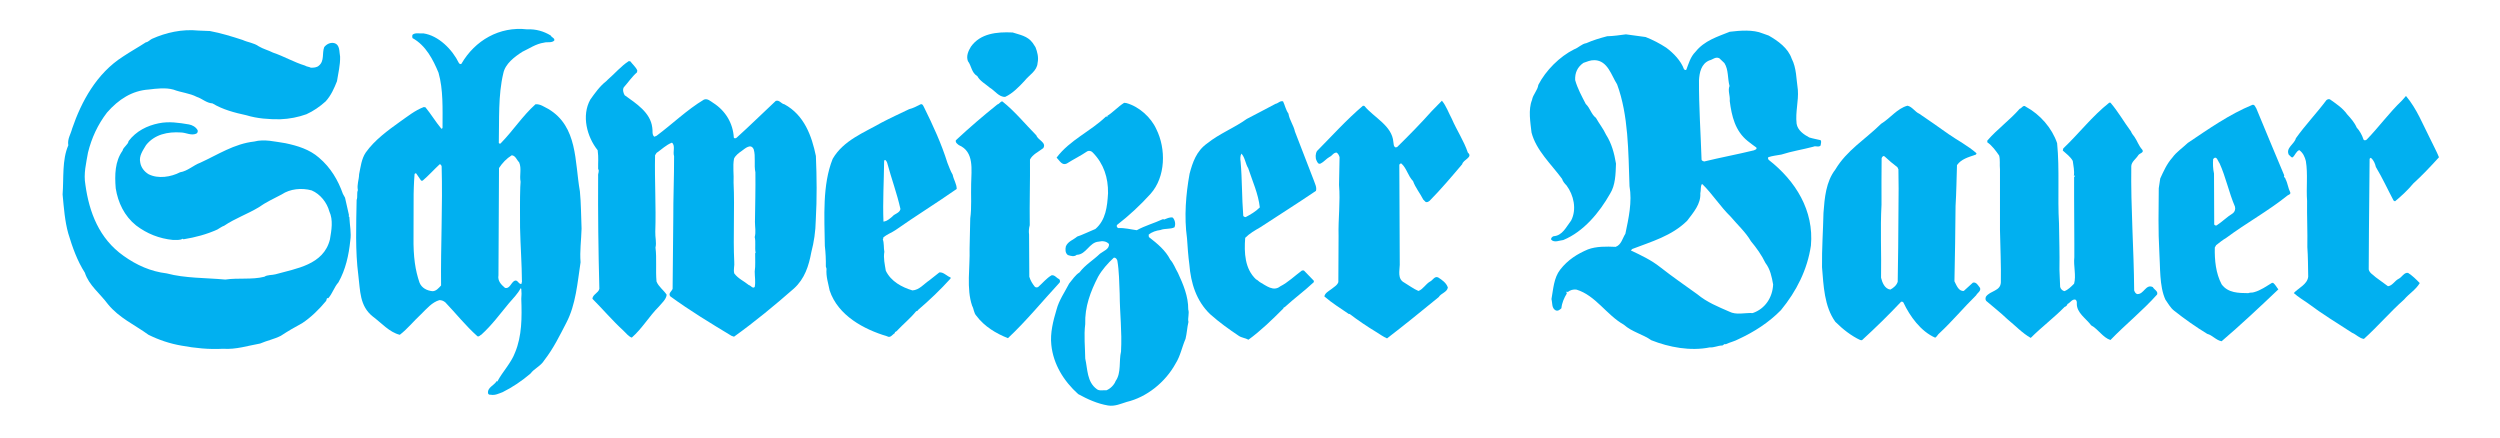 <?xml version="1.0" encoding="UTF-8" standalone="no"?>
<!DOCTYPE svg PUBLIC "-//W3C//DTD SVG 1.1//EN" "http://www.w3.org/Graphics/SVG/1.1/DTD/svg11.dtd">
<!-- Created with Inkscape (http://www.inkscape.org/) -->
<svg
   xmlns:dc="http://purl.org/dc/elements/1.1/"
   xmlns:cc="http://creativecommons.org/ns#"
   xmlns:rdf="http://www.w3.org/1999/02/22-rdf-syntax-ns#"
   xmlns:svg="http://www.w3.org/2000/svg"
   xmlns="http://www.w3.org/2000/svg"
   version="1.1"
   width="400"
   height="70"
   id="svg2985"
   xml:space="preserve"><defs
     id="defs2989" /><g
     transform="matrix(1.25,0,0,-1.25,0,70)"
     id="g2993"><g
       transform="matrix(0.826,0,0,0.826,-13.273,-286.238)"
       id="g3961"
       style="fill:#01b0f0;fill-opacity:1"><path
         d="m 48.596,409.524 c 1.75,-0.328 3.415,-0.848 5.077,-1.386 0.816,-0.38 1.753,-0.45 2.497,-0.987 0.695,-0.415 1.492,-0.607 2.201,-0.971 1.699,-0.571 3.243,-1.49 4.958,-2.011 0.242,-0.173 0.625,-0.173 0.918,-0.33 0.416,0 0.92,0.019 1.248,0.33 0.884,0.746 0.453,1.909 0.815,2.859 0.347,0.452 0.936,0.765 1.544,0.626 0.934,-0.261 0.761,-1.336 0.917,-2.099 0.035,-1.351 -0.294,-2.546 -0.484,-3.811 -0.433,-1.094 -0.918,-2.202 -1.751,-3.12 -0.902,-0.815 -1.908,-1.509 -2.983,-1.995 -1.265,-0.453 -2.633,-0.728 -4.073,-0.779 -1.715,-0.018 -3.535,0.102 -5.231,0.622 -1.839,0.401 -3.643,0.869 -5.254,1.838 -0.936,0.053 -1.595,0.746 -2.426,1.007 -1.127,0.588 -2.446,0.675 -3.606,1.124 -1.229,0.349 -2.669,0.159 -3.848,0.018 -2.565,-0.172 -4.662,-1.508 -6.464,-3.57 -1.438,-1.873 -2.393,-3.952 -2.947,-6.205 -0.277,-1.646 -0.71,-3.24 -0.398,-5.008 0.588,-4.229 2.114,-8.304 5.909,-10.989 2.012,-1.439 4.212,-2.426 6.69,-2.722 2.843,-0.762 6.033,-0.676 9.083,-0.954 1.994,0.295 4.125,-0.051 6.048,0.436 0.487,0.327 1.162,0.225 1.734,0.383 3.172,0.898 7.435,1.436 8.424,5.388 0.243,1.419 0.536,3.015 -0.088,4.35 -0.364,1.369 -1.402,2.687 -2.738,3.258 -1.543,0.432 -3.361,0.242 -4.645,-0.623 -1.211,-0.643 -2.444,-1.196 -3.588,-2.012 -1.733,-1.04 -3.64,-1.698 -5.337,-2.843 -0.382,-0.121 -0.693,-0.397 -1.059,-0.588 -1.644,-0.745 -3.414,-1.214 -5.232,-1.507 l -0.139,0.084 c -0.384,-0.257 -0.972,-0.171 -1.473,-0.19 -2.151,0.21 -4.058,0.972 -5.739,2.253 -1.819,1.458 -2.806,3.552 -3.155,5.755 -0.172,2.08 -0.12,4.178 1.057,5.824 0.123,0.59 0.852,0.903 0.938,1.491 1.18,1.559 2.877,2.391 4.661,2.755 1.612,0.33 3.121,0.088 4.698,-0.175 0.521,-0.101 1.041,-0.378 1.335,-0.881 0.069,-0.192 0,-0.469 -0.227,-0.555 -0.779,-0.33 -1.557,0.173 -2.356,0.191 -2.046,0.138 -4.091,-0.294 -5.407,-1.959 -0.486,-0.833 -1.128,-1.665 -0.901,-2.687 0.12,-0.762 0.606,-1.403 1.282,-1.818 1.488,-0.764 3.483,-0.436 4.888,0.294 1.178,0.188 2.061,1.09 3.152,1.49 2.725,1.245 5.236,2.929 8.34,3.275 1.575,0.417 3.275,-0.032 4.853,-0.26 1.871,-0.398 3.708,-0.952 5.181,-2.236 1.822,-1.543 2.965,-3.5 3.711,-5.616 l 0.328,-0.588 0.623,-2.756 c -0.206,-0.123 0.12,-0.173 0.052,-0.332 0.055,-1.176 0.329,-2.388 0.139,-3.568 -0.225,-2.236 -0.727,-4.506 -1.837,-6.466 -0.676,-0.76 -0.9,-1.699 -1.578,-2.461 -0.294,0.121 -0.224,-0.278 -0.33,-0.414 -1.056,-1.283 -2.337,-2.548 -3.708,-3.45 -1.125,-0.606 -2.236,-1.25 -3.309,-1.957 -1.025,-0.523 -2.168,-0.747 -3.206,-1.198 -1.891,-0.33 -3.711,-0.953 -5.757,-0.812 -2.165,-0.121 -4.366,0.101 -6.41,0.482 -1.821,0.313 -3.522,0.884 -5.132,1.682 -2.115,1.541 -4.541,2.599 -6.293,4.75 -1.213,1.644 -2.962,2.947 -3.568,4.869 -1.198,1.872 -1.926,3.952 -2.567,6.067 -0.538,1.906 -0.693,4.003 -0.884,6.067 0.191,2.531 -0.104,5.354 0.884,7.609 -0.173,0.97 0.381,1.732 0.59,2.582 1.44,4.212 3.795,8.563 7.867,11.161 1.162,0.781 2.394,1.457 3.557,2.218 0.361,0.037 0.622,0.382 0.95,0.54 2.167,0.97 4.647,1.541 7.211,1.282 l 1.768,-0.071"
         id="path3617"
         style="fill:#01b0f0;fill-opacity:1;fill-rule:nonzero;stroke:none" /><path
         d="m 241.054,395.901 c 0.765,-1.768 1.859,-3.379 2.478,-5.217 0.851,-0.727 -0.739,-1.091 -0.877,-1.802 -1.617,-1.907 -3.317,-3.918 -5.048,-5.667 -0.186,-0.139 -0.4,-0.278 -0.619,-0.175 l -0.366,0.366 c -0.488,0.97 -1.214,1.836 -1.58,2.86 -0.798,0.813 -0.972,1.974 -1.802,2.721 -0.119,0.068 -0.28,-0.087 -0.328,-0.191 l 0.031,-6.502 0.038,-9.011 c -0.021,-0.901 -0.382,-2.184 0.691,-2.739 0.729,-0.432 1.425,-0.969 2.203,-1.3 0.674,0.226 1.126,1.058 1.768,1.441 0.434,0.17 0.726,0.918 1.285,0.657 0.585,-0.366 1.298,-0.867 1.507,-1.578 -0.159,-0.749 -1.042,-0.851 -1.421,-1.473 -2.653,-2.166 -5.29,-4.317 -8.004,-6.398 -0.609,0.246 -1.134,0.677 -1.706,1.007 -1.403,0.85 -2.79,1.786 -4.106,2.792 l -0.086,-0.037 c -1.282,0.884 -2.618,1.697 -3.815,2.739 0.085,0.519 0.638,0.798 1.055,1.112 0.382,0.328 0.936,0.587 1.111,1.108 l 0.036,7.157 c -0.072,2.634 0.293,5.251 0.07,7.905 0.031,1.474 0.065,2.824 0.084,4.297 -0.066,0.26 -0.209,0.539 -0.449,0.711 -0.506,0.017 -0.694,-0.503 -1.114,-0.675 -0.498,-0.277 -0.877,-0.781 -1.376,-1.022 -0.388,-0.158 -0.513,0.241 -0.632,0.469 -0.207,0.414 -0.172,1.073 0.072,1.47 2.252,2.27 4.574,4.855 7.128,7.022 l 0.215,-0.034 c 1.514,-1.822 4.29,-3.053 4.492,-5.583 0.059,-0.277 0,-0.728 0.366,-0.848 l 0.225,0.068 c 1.821,1.785 3.692,3.691 5.356,5.564 l 1.577,1.61 c 0.676,-0.811 1.026,-1.87 1.541,-2.824"
         id="path3621"
         style="fill:#01b0f0;fill-opacity:1;fill-rule:nonzero;stroke:none" /><path
         d="m 176.527,407.028 c 0.295,-0.744 0.519,-1.595 0.33,-2.46 -0.086,-1.23 -1.283,-1.838 -2.012,-2.757 -0.849,-0.918 -1.871,-1.974 -3.014,-2.494 -0.972,-0.037 -1.594,0.97 -2.393,1.439 -0.675,0.589 -1.508,1.004 -1.922,1.784 -0.922,0.537 -0.884,1.577 -1.458,2.323 -0.294,0.796 0.071,1.577 0.468,2.236 1.456,2.044 3.987,2.32 6.466,2.2 1.09,-0.364 2.303,-0.52 3.103,-1.611 l 0.432,-0.66"
         id="path3625"
         style="fill:#01b0f0;fill-opacity:1;fill-rule:nonzero;stroke:none" /><path
         d="m 171.414,398.606 c 1.923,-1.526 3.52,-3.503 5.251,-5.251 0.244,-0.746 1.614,-1.095 1.076,-1.976 -0.71,-0.555 -1.646,-0.956 -2.063,-1.769 0.034,-3.293 -0.087,-6.881 -0.035,-10.174 -0.137,-0.485 -0.173,-0.936 -0.105,-1.474 l 0.036,-6.515 c 0.173,-0.573 0.47,-1.076 0.85,-1.545 0.121,-0.138 0.398,-0.138 0.536,-0.035 0.677,0.592 1.301,1.37 2.063,1.805 0.502,0.087 0.763,-0.435 1.178,-0.59 0.123,-0.139 0.189,-0.384 0.072,-0.538 -2.585,-2.791 -5.185,-5.978 -8.009,-8.615 -1.822,0.711 -3.675,1.821 -4.889,3.466 -0.415,0.435 -0.381,1.058 -0.658,1.543 -0.919,2.67 -0.312,5.962 -0.397,8.858 0.034,1.525 0.068,3.138 0.103,4.697 0.242,1.698 0.086,3.571 0.14,5.339 0.031,2.2 0.518,4.992 -1.909,6.014 -0.242,0.208 -0.537,0.363 -0.466,0.744 2.097,1.96 4.246,3.797 6.429,5.548 0.261,0.069 0.398,0.327 0.658,0.468 l 0.139,0"
         id="path3629"
         style="fill:#01b0f0;fill-opacity:1;fill-rule:nonzero;stroke:none" /><path
         d="m 110.005,401.744 c -0.987,-0.763 -1.767,-1.872 -2.46,-2.846 -1.388,-2.494 -0.52,-5.77 1.143,-7.85 0.155,-1.246 0.049,-1.846 0.07,-2.91 0.242,-0.296 -0.053,-0.676 0,-1.059 -0.036,-5.787 0.034,-11.666 0.19,-17.504 -0.139,-0.643 -1.04,-0.868 -1.075,-1.544 1.543,-1.543 3.119,-3.395 4.784,-4.919 0.399,-0.383 0.851,-0.957 1.317,-1.096 1.648,1.455 2.652,3.259 4.194,4.802 0.435,0.534 1.127,1.09 1.213,1.838 -0.468,0.727 -1.263,1.246 -1.576,2.06 -0.158,1.753 0.054,3.555 -0.158,5.252 0.19,0.781 -0.066,1.612 -0.032,2.464 0.138,3.916 -0.122,7.817 -0.034,11.838 l 0.224,0.363 c 0.813,0.555 1.49,1.249 2.391,1.593 0.573,-0.467 0.104,-1.421 0.331,-2.095 0.015,-3.104 -0.14,-6.78 -0.121,-9.482 -0.037,-3.605 -0.071,-7.295 -0.106,-11.074 -0.121,-0.383 -0.727,-0.696 -0.362,-1.163 3.084,-2.254 6.272,-4.177 9.478,-6.116 l 0.399,-0.141 c 3.208,2.302 6.326,4.87 9.29,7.472 1.665,1.506 2.307,3.533 2.686,5.615 0.418,1.577 0.661,3.239 0.695,4.991 0.192,3.345 0.156,6.603 0.017,9.93 -0.641,3.087 -1.785,6.329 -4.886,8.011 -0.487,0.068 -0.781,0.724 -1.336,0.519 -2.045,-1.907 -4.003,-3.848 -6.068,-5.704 -0.12,-0.084 -0.344,-0.172 -0.43,0.036 -0.124,2.183 -1.267,4.141 -3.208,5.373 -0.433,0.277 -0.866,0.711 -1.42,0.5 -2.652,-1.592 -4.855,-3.758 -7.35,-5.614 l -0.346,-0.139 c -0.4,0.33 -0.21,0.954 -0.313,1.422 -0.277,2.34 -2.496,3.726 -4.281,5.011 -0.191,0.343 -0.347,0.83 -0.138,1.212 0.693,0.778 1.264,1.646 2.062,2.34 l 0.035,0.295 c -0.224,0.518 -0.729,0.934 -1.076,1.404 l -0.24,0.034 c -1.129,-0.712 -2.236,-1.994 -3.278,-2.894 m 22.793,-29.708 c 0,-0.798 0.156,-1.613 0,-2.394 -0.314,-0.327 -0.59,0.226 -0.919,0.296 -0.762,0.624 -1.629,0.97 -2.253,1.802 -0.157,0.625 0.07,1.163 0,1.803 -0.192,3.934 0.086,8.233 -0.105,12.272 0.069,1.213 -0.153,2.496 0.069,3.709 0.243,0.521 0.763,0.901 1.215,1.213 0.484,0.346 1.403,1.213 1.837,0.226 0.33,-1.093 0.017,-2.428 0.261,-3.553 0.032,-2.55 -0.037,-5.131 -0.069,-7.698 0,-0.829 0.172,-1.558 -0.036,-2.338 0.191,-0.78 -0.018,-1.631 0.137,-2.428 l -0.069,-0.085 c -0.017,-0.953 0.069,-1.889 -0.068,-2.825"
         id="path3633"
         style="fill:#01b0f0;fill-opacity:1;fill-rule:nonzero;stroke:none" /><path
         d="m 211.363,379.108 c 2.882,1.887 5.791,3.724 8.631,5.648 0.16,0.556 -0.151,1.076 -0.313,1.576 l -2.943,7.611 c -0.207,0.988 -0.854,1.786 -1.009,2.79 -0.413,0.573 -0.535,1.266 -0.83,1.891 -0.465,0.137 -0.758,-0.314 -1.169,-0.382 -1.481,-0.797 -2.973,-1.56 -4.458,-2.341 -1.979,-1.421 -4.216,-2.254 -6.14,-3.795 -1.679,-1.196 -2.253,-2.947 -2.721,-4.696 -0.571,-3.139 -0.865,-6.656 -0.399,-10.002 0.089,-1.37 0.191,-2.772 0.365,-4.073 0.225,-2.86 1.076,-5.632 3.208,-7.68 1.436,-1.281 2.892,-2.321 4.437,-3.359 0.451,-0.314 1.026,-0.331 1.509,-0.609 1.887,1.368 3.674,3.101 5.368,4.801 0.109,0.071 0.057,0.278 0.228,0.226 1.509,1.388 3.105,2.544 4.54,3.9 l 0,0.209 -1.541,1.595 -0.295,0 c -1.129,-0.833 -2.171,-1.858 -3.381,-2.464 -1.05,-0.849 -2.182,0.123 -3.087,0.624 -0.226,0.12 -0.418,0.382 -0.658,0.466 -1.735,1.633 -1.856,4.094 -1.675,6.434 0.69,0.693 1.519,1.159 2.333,1.63 m -2.636,1.802 c -0.222,2.79 -0.164,5.58 -0.408,8.371 -0.073,0.416 -0.073,0.919 0.123,1.248 0.567,-0.607 0.606,-1.542 1.056,-2.271 0.651,-1.992 1.557,-3.934 1.796,-6.067 -0.66,-0.658 -1.421,-1.091 -2.202,-1.507 -0.134,0.017 -0.326,0.07 -0.365,0.226"
         id="path3637"
         style="fill:#01b0f0;fill-opacity:1;fill-rule:nonzero;stroke:none" /><path
         d="m 161.639,372.121 -1.577,-1.247 c -0.815,-0.538 -1.545,-1.491 -2.601,-1.545 -1.627,0.489 -3.327,1.387 -4.125,3.053 -0.155,0.972 -0.398,1.975 -0.224,2.928 -0.123,0.555 -0.019,1.369 -0.245,1.943 0.14,0.017 0.02,0.189 0.071,0.259 0.572,0.52 1.264,0.728 1.871,1.145 3.138,2.201 6.395,4.211 9.515,6.394 0,0.781 -0.482,1.439 -0.624,2.202 -0.346,0.57 -0.554,1.214 -0.813,1.836 -0.937,3.001 -2.253,5.842 -3.64,8.65 -0.104,0.175 -0.209,0.52 -0.504,0.435 -0.587,-0.299 -1.159,-0.609 -1.8,-0.765 -1.439,-0.692 -2.88,-1.351 -4.299,-2.096 -2.653,-1.526 -5.877,-2.723 -7.54,-5.601 -1.611,-4.019 -1.282,-8.977 -1.215,-13.483 0.122,-1.041 0.175,-2.132 0.156,-3.189 l 0.106,-0.363 c -0.106,-1.198 0.276,-2.27 0.484,-3.362 1.3,-3.903 5.339,-6.034 8.893,-7.092 0.535,-0.33 0.831,0.279 1.212,0.489 -0.036,0.257 0.19,0.171 0.295,0.329 1.022,1.088 2.114,1.958 2.998,3.051 0.069,0.066 0.278,0 0.26,0.173 1.715,1.456 3.535,3.186 5.079,4.904 l 0,0.173 c -0.607,0.191 -1.04,0.831 -1.733,0.779 m -8.564,17.16 c 0.037,0.623 0.469,-0.018 0.487,-0.226 0.64,-2.392 1.508,-4.697 2.045,-7.124 -0.156,-0.66 -0.903,-0.692 -1.282,-1.177 -0.4,-0.329 -0.815,-0.712 -1.352,-0.762 -0.123,3.084 0.069,6.204 0.102,9.289"
         id="path3641"
         style="fill:#01b0f0;fill-opacity:1;fill-rule:nonzero;stroke:none" /><path
         d="m 106.192,378.881 c -0.088,2.063 -0.07,3.866 -0.261,5.807 -0.815,4.593 -0.311,10.035 -4.886,12.757 -0.642,0.31 -1.248,0.797 -1.995,0.729 -2.027,-1.821 -3.481,-4.111 -5.407,-6.068 -0.086,-0.069 -0.207,-0.037 -0.276,0.069 0.085,3.57 -0.122,7.384 0.693,10.782 0.294,1.489 1.733,2.564 2.946,3.345 1.11,0.519 2.115,1.246 3.362,1.42 0.504,0.156 1.194,-0.085 1.594,0.331 0.105,0.38 -0.4,0.449 -0.553,0.778 -1.074,0.659 -2.324,1.023 -3.675,0.954 -4.248,0.485 -8.061,-1.7 -10.174,-5.355 -0.139,-0.071 -0.294,0 -0.382,0.138 -1.005,2.08 -3.154,4.263 -5.512,4.593 -0.519,-0.069 -1.212,0.156 -1.647,-0.192 -0.104,-0.138 -0.068,-0.38 -0.034,-0.536 2.081,-1.144 3.206,-3.361 4.039,-5.371 0.745,-2.603 0.623,-5.601 0.623,-8.461 0.017,-0.138 -0.104,-0.259 -0.19,-0.207 -0.918,1.11 -1.561,2.217 -2.46,3.312 l -0.26,0.033 c -1.353,-0.503 -2.514,-1.455 -3.71,-2.289 -1.836,-1.317 -3.917,-2.823 -5.287,-4.766 -0.658,-0.987 -0.779,-2.201 -1.022,-3.361 -0.017,-0.884 -0.365,-1.595 -0.191,-2.462 -0.208,-0.485 0,-1.04 -0.191,-1.51 -0.068,-3.862 -0.224,-7.938 0.259,-11.647 0.312,-2.408 0.175,-4.782 2.254,-6.429 1.335,-0.989 2.566,-2.442 4.178,-2.825 1.23,0.954 2.115,2.095 3.31,3.205 0.85,0.833 1.681,1.839 2.825,2.168 0.347,0 0.642,-0.12 0.917,-0.347 1.561,-1.628 3.191,-3.675 4.976,-5.253 0.26,-0.118 0.417,0.175 0.624,0.263 1.596,1.438 2.929,3.255 4.229,4.819 0.678,0.797 1.421,1.522 1.836,2.355 l 0.106,-0.085 c 0.053,-0.504 0.053,-1.023 0,-1.544 0.104,-2.912 0.104,-5.754 -0.954,-8.304 -0.606,-1.644 -1.941,-2.978 -2.757,-4.521 l -0.102,0.068 c -0.399,-0.694 -1.474,-0.971 -1.334,-1.904 0.066,-0.212 0.276,-0.226 0.451,-0.212 0.622,-0.121 1.229,0.192 1.801,0.4 1.526,0.76 2.948,1.716 4.299,2.859 0.64,0.849 1.61,1.165 2.167,2.096 1.42,1.82 2.39,3.834 3.415,5.809 1.471,2.825 1.715,6.153 2.202,9.376 -0.141,1.7 0.103,3.331 0.154,5.183 m -21.771,-8.788 c -0.363,-0.397 -0.777,-0.901 -1.35,-0.885 -0.851,0.088 -1.665,0.504 -1.994,1.336 -0.641,1.874 -0.971,3.915 -0.925,7.088 l 0.017,6.623 c 0,0 0.025,1.75 0.145,3.086 0.035,0.121 0.173,0.171 0.261,0.103 l 0.762,-1.112 0.225,0 c 0.935,0.799 1.786,1.753 2.651,2.55 0.157,0 0.261,-0.19 0.296,-0.329 0.174,-6.154 -0.158,-12.341 -0.088,-18.46 m 12.497,0.261 c -0.501,-0.191 -0.605,0.779 -1.176,0.433 -0.486,-0.312 -0.729,-1.281 -1.422,-1.059 -0.573,0.487 -1.16,1.059 -1.006,1.944 0.035,5.736 0.053,10.918 0.085,16.621 0.54,0.813 1.145,1.456 1.977,1.977 0.589,-0.053 0.764,-0.728 1.145,-1.093 0.415,-0.97 0.018,-1.994 0.223,-3.015 l -0.05,-0.815 c -0.069,-1.996 -0.034,-4.247 -0.034,-6.292 0.053,-2.636 0.276,-5.634 0.294,-8.441 -0.068,-0.07 -0.104,-0.193 -0.036,-0.26"
         id="path3653"
         style="fill:#01b0f0;fill-opacity:1;fill-rule:nonzero;stroke:none" /><path
         d="m 200.203,366.383 c 0.018,2.029 -0.779,3.884 -1.594,5.652 -0.4,0.676 -0.658,1.456 -1.195,2.062 -0.727,1.438 -1.994,2.481 -3.311,3.502 l -0.035,0.363 c 0.502,0.434 1.179,0.641 1.837,0.728 0.676,0.28 1.526,0.087 2.166,0.418 0.209,0.501 0.087,1.108 -0.26,1.504 -0.501,0.123 -0.986,-0.187 -1.37,-0.309 l 0,0.051 -0.206,0 c -1.301,-0.607 -2.722,-0.987 -4.003,-1.697 -0.938,0.12 -1.856,0.381 -2.879,0.327 -0.191,0.087 -0.295,0.296 -0.191,0.485 1.821,1.406 3.623,3.069 5.199,4.819 2.36,2.636 2.412,6.986 0.903,10.018 -0.832,1.857 -2.722,3.537 -4.663,4.057 l -0.331,0.035 c -0.917,-0.573 -1.731,-1.474 -2.615,-2.029 l 0.051,-0.068 c -0.033,-0.138 -0.154,0.017 -0.261,-0.036 -2.426,-2.338 -5.596,-3.622 -7.642,-6.361 0.451,-0.432 0.831,-1.282 1.578,-0.917 1.057,0.675 2.148,1.194 3.19,1.905 0.276,0.139 0.641,0.034 0.848,-0.208 1.681,-1.717 2.39,-3.883 2.356,-6.291 -0.12,-2.061 -0.344,-4.16 -1.958,-5.545 -0.953,-0.384 -1.856,-0.851 -2.824,-1.178 -0.608,-0.523 -1.422,-0.731 -1.751,-1.51 -0.104,-0.45 -0.123,-1.04 0.312,-1.352 0.435,-0.137 0.97,-0.311 1.368,0.034 1.49,0.035 1.942,1.958 3.416,2.045 0.555,0.142 1.196,0.07 1.577,-0.363 0.103,-0.799 -0.883,-1.111 -1.387,-1.506 -1.056,-1.025 -2.27,-1.702 -3.172,-2.897 -0.694,-0.435 -1.108,-1.145 -1.61,-1.734 -0.677,-1.316 -1.562,-2.564 -1.943,-4.004 -0.519,-1.735 -1.023,-3.639 -0.815,-5.512 0.313,-2.978 1.906,-5.578 4.159,-7.607 1.458,-0.798 2.965,-1.488 4.628,-1.768 1.076,-0.175 2.031,0.294 2.896,0.553 3.083,0.729 5.979,3.035 7.573,5.946 0.747,1.18 0.989,2.567 1.542,3.832 0.211,0.849 0.245,1.765 0.451,2.617 -0.155,0.588 0.174,1.297 -0.034,1.939 m -10.416,-6.533 c -0.347,-1.436 0.07,-3.291 -0.833,-4.557 -0.224,-0.608 -0.833,-1.214 -1.438,-1.443 -0.451,0.054 -1.091,-0.138 -1.473,0.175 -1.558,1.128 -1.421,3.087 -1.802,4.752 -0.016,1.714 -0.226,3.57 0,5.32 -0.089,2.703 0.831,5.095 1.994,7.35 0.607,1.075 1.506,2.095 2.426,2.945 0.312,0.067 0.467,-0.208 0.554,-0.432 0.277,-1.578 0.294,-3.452 0.365,-5.15 0.015,-3.155 0.38,-5.755 0.207,-8.96"
         id="path3657"
         style="fill:#01b0f0;fill-opacity:1;fill-rule:nonzero;stroke:none" /><path
         d="m 392.685,392.77 c 0.436,-0.935 0.956,-1.853 1.337,-2.807 -1.301,-1.44 -2.635,-2.843 -3.99,-4.074 -0.833,-1.006 -1.836,-1.942 -2.826,-2.756 l -0.219,0.12 c -0.922,1.735 -1.724,3.503 -2.745,5.2 -0.117,0.521 -0.345,1.058 -0.747,1.407 -0.117,0.049 -0.151,-0.088 -0.222,-0.14 l -0.034,-3.676 -0.07,-7.539 -0.034,-5.928 c 0.125,-0.572 0.7,-0.83 1.089,-1.213 l 1.896,-1.388 c 0.707,0.09 1.039,0.851 1.645,1.148 0.52,0.24 0.849,1.039 1.473,0.917 0.658,-0.418 1.295,-1.04 1.802,-1.577 -0.593,-1.021 -1.666,-1.646 -2.426,-2.55 -2.131,-1.887 -4.051,-4.141 -6.223,-6.101 -0.705,0.088 -1.196,0.694 -1.834,0.952 -2.329,1.513 -4.593,2.879 -6.828,4.559 -0.732,0.521 -1.515,0.973 -2.207,1.597 0.713,0.78 2.102,1.333 2.235,2.531 -0.028,1.576 -0.028,3.119 -0.133,4.592 0.045,2.358 -0.076,4.749 -0.039,7.159 -0.154,2.01 0.144,4.159 -0.191,6.171 -0.154,0.623 -0.433,1.281 -1.023,1.698 -0.483,-0.192 -0.624,-0.764 -1.003,-1.109 -0.259,-0.121 -0.381,0.275 -0.595,0.345 -0.583,1.091 0.856,1.683 1.075,2.601 1.444,2.029 3.231,3.9 4.735,5.91 0.159,0.121 0.392,0.226 0.587,0.087 0.922,-0.66 1.922,-1.301 2.62,-2.289 0.577,-0.622 1.162,-1.298 1.475,-2.045 0.468,-0.501 0.846,-1.179 1.06,-1.855 0.119,-0.207 0.337,-0.121 0.481,-0.033 1.909,1.958 3.465,4.142 5.479,6.067 l 0.624,0.71 c 1.684,-1.994 2.614,-4.42 3.776,-6.691"
         id="path3661"
         style="fill:#01b0f0;fill-opacity:1;fill-rule:nonzero;stroke:none" /><path
         d="m 343.113,398.422 c 1.211,-1.406 2.081,-2.983 3.191,-4.471 0.086,-0.281 0.331,-0.558 0.522,-0.817 0.447,-0.641 0.656,-1.388 1.214,-1.994 0.342,-0.485 -0.438,-0.536 -0.629,-0.883 -0.345,-0.553 -1.021,-0.971 -1.071,-1.647 -0.089,-6.605 0.395,-12.686 0.447,-19.29 0.086,-0.209 0.209,-0.502 0.467,-0.556 1.04,-0.084 1.332,1.627 2.429,1.073 0.175,-0.38 0.854,-0.622 0.658,-1.143 -2.238,-2.511 -4.87,-4.609 -7.228,-7.051 -1.181,0.381 -1.888,1.68 -2.983,2.267 -0.814,1.093 -2.266,1.942 -2.23,3.381 0.011,0.208 0.011,0.519 -0.263,0.623 -0.502,0.052 -0.76,-0.503 -1.181,-0.691 -0.047,-0.21 -0.24,-0.4 -0.449,-0.451 -1.645,-1.682 -3.567,-3.121 -5.249,-4.803 -1.3,0.729 -2.41,1.924 -3.606,2.896 -1.11,1.059 -2.149,1.853 -3.296,2.843 -0.154,0.206 -0.12,0.451 -0.034,0.659 0.692,0.953 2.235,0.831 2.306,2.199 0.05,2.771 -0.086,5.233 -0.136,8.113 l 0,9.41 c -0.076,0.728 0.05,1.44 -0.125,2.134 -0.504,0.726 -1.071,1.523 -1.839,2.061 l 0,0.26 c 1.541,1.786 3.489,3.173 5.012,4.923 0.331,0.086 0.572,0.692 0.955,0.329 2.218,-1.196 4.059,-3.309 4.852,-5.651 0.4,-4.107 0.05,-8.284 0.293,-12.461 0.034,-2.825 0.107,-4.506 0.068,-7.141 l 0.107,-2.67 c 0.07,-0.312 0.342,-0.587 0.663,-0.658 0.564,0.208 1.05,0.693 1.502,1.162 0.345,1.214 -0.118,2.755 0.034,4.09 l 0,2.202 -0.034,7.157 0,3.17 0.068,-0.068 c 0.055,0.053 0.073,0.105 0.055,0.174 -0.055,0.103 -0.089,-0.035 -0.162,-0.035 0.122,0.815 -0.079,1.56 -0.168,2.325 -0.331,0.639 -1.057,1.159 -1.548,1.611 l 0.076,0.328 c 2.512,2.391 4.402,4.923 7.126,7.091 l 0.186,0"
         id="path3665"
         style="fill:#01b0f0;fill-opacity:1;fill-rule:nonzero;stroke:none" /><path
         d="m 322.903,369.717 c -0.256,0.311 -0.572,0.971 -1.105,0.816 l -1.41,-1.282 c -0.825,-0.089 -1.144,0.917 -1.452,1.492 0.071,3.879 0.157,8.005 0.173,11.662 0.125,2.009 0.154,4.351 0.222,6.344 0.663,0.936 1.754,1.214 2.723,1.559 0.14,0.019 0.314,0.105 0.295,0.278 -1.331,1.179 -2.909,1.976 -4.35,2.981 -1.494,1.075 -3.014,2.115 -4.505,3.136 -0.679,0.295 -1.094,1.093 -1.838,1.249 -1.58,-0.416 -2.685,-1.957 -4.092,-2.808 -2.46,-2.427 -5.302,-4.088 -7.088,-7.087 -1.457,-1.891 -1.661,-4.388 -1.836,-6.726 -0.062,-2.843 -0.261,-5.532 -0.224,-8.408 0.237,-2.874 0.342,-6.064 2.06,-8.459 1.178,-1.175 2.447,-2.149 3.836,-2.821 l 0.288,-0.036 c 2.115,1.94 4.11,3.881 6.082,5.977 0.141,0 0.282,0 0.349,-0.139 1.008,-2.128 2.669,-4.452 4.923,-5.443 0.277,0.159 0.397,0.505 0.655,0.696 1.962,1.819 3.795,4.02 5.691,5.877 0.188,0.38 0.778,0.64 0.603,1.142 m -12.684,6.293 -0.075,-5.337 c -0.167,-0.557 -0.656,-0.956 -1.139,-1.216 -0.867,0.104 -1.267,1.094 -1.441,1.837 0.07,3.797 -0.136,7.539 0.07,11.319 0,2.444 -0.018,4.82 0.018,7.21 0.066,0.174 0.241,0.451 0.468,0.26 0.64,-0.59 1.321,-1.179 1.977,-1.664 l 0.156,-0.33 0.032,-2.998 -0.066,-9.081"
         id="path3669"
         style="fill:#01b0f0;fill-opacity:1;fill-rule:nonzero;stroke:none" /><path
         d="m 370.968,384.538 c -0.326,0.639 -0.386,1.404 -0.728,2.044 0,0.209 -0.366,0.313 -0.191,0.554 -1.441,3.468 -2.909,6.917 -4.335,10.4 -0.154,0.19 -0.224,0.608 -0.587,0.556 -3.586,-1.475 -6.756,-3.711 -10.033,-5.911 -0.815,-0.782 -1.753,-1.386 -2.398,-2.287 -0.864,-0.971 -1.347,-2.1 -1.869,-3.225 l -0.227,-1.508 c -0.029,-3.329 -0.102,-6.587 0.088,-9.895 0.157,-2.238 -0.021,-5.29 0.953,-7.387 0.416,-0.569 0.732,-1.21 1.322,-1.681 1.663,-1.316 3.379,-2.529 5.144,-3.601 0.818,-0.211 1.387,-1.006 2.233,-1.146 3.001,2.566 5.899,5.287 8.793,8.04 -0.282,0.331 -0.452,0.731 -0.814,1.008 l -0.176,0 c -0.885,-0.539 -1.75,-1.163 -2.755,-1.439 -0.313,-0.123 -0.606,-0.018 -0.919,-0.157 -1.512,0.018 -3.142,0.018 -4.129,1.371 -0.901,1.716 -1.099,3.707 -1.055,5.702 l 0.209,0.364 c 0.499,0.399 1.024,0.813 1.559,1.126 3.12,2.32 6.453,4.125 9.516,6.585 0.172,0.105 0.525,0.19 0.399,0.487 m -8.863,-3.241 c -0.893,-0.539 -1.661,-1.335 -2.556,-1.907 -0.144,-0.018 -0.308,0.018 -0.355,0.174 l -0.032,7.869 c -0.17,0.779 -0.185,1.541 -0.133,2.252 0.551,0.642 0.742,-0.364 0.987,-0.641 0.985,-2.167 1.455,-4.559 2.39,-6.726 0.104,-0.38 0,-0.763 -0.301,-1.021"
         id="path3673"
         style="fill:#01b0f0;fill-opacity:1;fill-rule:nonzero;stroke:none" /><path
         d="m 298.189,392.613 c -0.588,0.141 -1.194,0.242 -1.753,0.418 -0.846,0.451 -1.799,1.109 -1.958,2.132 -0.209,1.835 0.326,3.482 0.193,5.251 -0.243,1.647 -0.206,3.396 -0.953,4.818 -0.554,1.646 -2.136,2.772 -3.57,3.589 l -0.922,0.328 c -1.491,0.625 -3.53,0.451 -5.11,0.26 -1.888,-0.763 -3.936,-1.368 -5.322,-3.121 -0.763,-0.762 -1.042,-1.8 -1.405,-2.756 -0.118,-0.121 -0.264,-0.015 -0.363,0.071 -0.468,1.301 -1.611,2.495 -2.76,3.345 -1.016,0.659 -2.076,1.212 -3.186,1.646 l -3.048,0.415 c -0.953,-0.121 -1.943,-0.276 -2.914,-0.294 -1.107,-0.294 -2.181,-0.605 -3.228,-1.074 -0.708,-0.103 -1.23,-0.728 -1.885,-0.953 -2.254,-1.125 -4.4,-3.277 -5.549,-5.512 -0.118,-0.866 -0.831,-1.475 -0.982,-2.341 -0.609,-1.507 -0.243,-3.516 -0.074,-5.041 0.713,-2.757 3.014,-4.855 4.73,-7.176 0.125,-0.399 0.384,-0.711 0.697,-1.025 1.11,-1.492 1.614,-3.691 0.71,-5.441 -0.762,-0.971 -1.331,-2.341 -2.723,-2.426 -0.186,-0.07 -0.442,-0.26 -0.361,-0.538 0.483,-0.519 1.285,-0.105 1.87,-0.052 3.154,1.3 5.599,4.263 7.249,7.176 0.836,1.334 0.862,3.05 0.917,4.662 -0.264,1.595 -0.677,3.138 -1.543,4.489 -0.418,0.918 -1.074,1.716 -1.562,2.6 -0.765,0.59 -0.883,1.507 -1.575,2.149 -0.627,1.213 -1.285,2.411 -1.648,3.71 -0.049,1.126 0.345,2.01 1.285,2.669 0.554,0.192 1.087,0.434 1.732,0.416 2.039,-0.07 2.598,-2.376 3.481,-3.745 1.77,-4.782 1.739,-10.452 1.924,-15.771 0.431,-2.446 -0.138,-4.992 -0.639,-7.385 -0.455,-0.693 -0.622,-1.716 -1.51,-2.027 -1.436,0.069 -3.019,0.086 -4.296,-0.398 -1.632,-0.694 -3.1,-1.596 -4.298,-3.138 -0.993,-1.282 -1.06,-2.982 -1.35,-4.56 0.169,-0.606 0,-1.403 0.655,-1.748 0.363,-0.156 0.661,0.119 0.883,0.328 0.086,0.848 0.418,1.596 0.851,2.306 -0.089,0.052 -0.089,0.226 0,0.293 l 0.136,-0.102 c 0.368,0.345 0.872,0.45 1.34,0.397 2.977,-0.899 4.661,-3.932 7.345,-5.44 1.298,-1.147 2.912,-1.457 4.265,-2.41 2.758,-1.092 6.048,-1.718 9.059,-1.108 0.645,-0.053 1.253,0.276 1.875,0.29 0.232,-0.031 0.316,0.33 0.593,0.193 0.642,0.312 1.366,0.453 1.99,0.799 2.36,1.089 4.645,2.529 6.567,4.489 2.429,2.96 4.092,6.273 4.646,10.001 0.488,5.423 -2.353,10.019 -6.547,13.292 -0.073,0.105 -0.175,0.297 -0.036,0.416 0.637,0.209 1.334,0.278 1.995,0.399 1.611,0.52 3.324,0.78 4.953,1.214 0.366,0.207 0.849,-0.156 1.147,0.207 0,0.261 0.172,0.59 -0.018,0.814 m -17.23,12.36 c 0.522,0.103 0.935,0.624 1.543,0.33 l 0.786,-0.746 c 0.656,-1.025 0.478,-2.373 0.794,-3.553 -0.3,-0.729 0.117,-1.457 0.034,-2.325 0.295,-2.321 0.833,-4.643 2.786,-6.204 0.421,-0.311 0.906,-0.729 1.337,-1.005 0.136,-0.312 -0.224,-0.33 -0.363,-0.433 -2.549,-0.624 -5.182,-1.109 -7.73,-1.733 -0.156,0.07 -0.399,0.103 -0.399,0.329 -0.136,4.161 -0.415,8.093 -0.397,12.237 0.068,1.229 0.345,2.58 1.609,3.103 m 9.881,-34.736 c -0.091,-1.993 -1.23,-3.758 -3.16,-4.419 -1.243,0.068 -2.541,-0.348 -3.637,0.223 -1.716,0.75 -3.45,1.44 -4.951,2.689 -1.949,1.404 -3.837,2.702 -5.74,4.193 -1.424,1.128 -2.998,1.856 -4.562,2.6 l 0.224,0.225 c 2.969,1.145 6.108,2.012 8.498,4.37 0.981,1.3 2.144,2.599 2.044,4.264 0.123,0.449 0,1.003 0.225,1.403 l 0.104,0 c 1.612,-1.596 2.737,-3.432 4.388,-5.044 1,-1.196 2.334,-2.41 3.12,-3.78 0.862,-1.037 1.661,-2.148 2.254,-3.378 0.744,-0.971 0.984,-2.151 1.193,-3.346"
         id="path3677"
         style="fill:#01b0f0;fill-opacity:1;fill-rule:nonzero;stroke:none" /></g></g></svg>